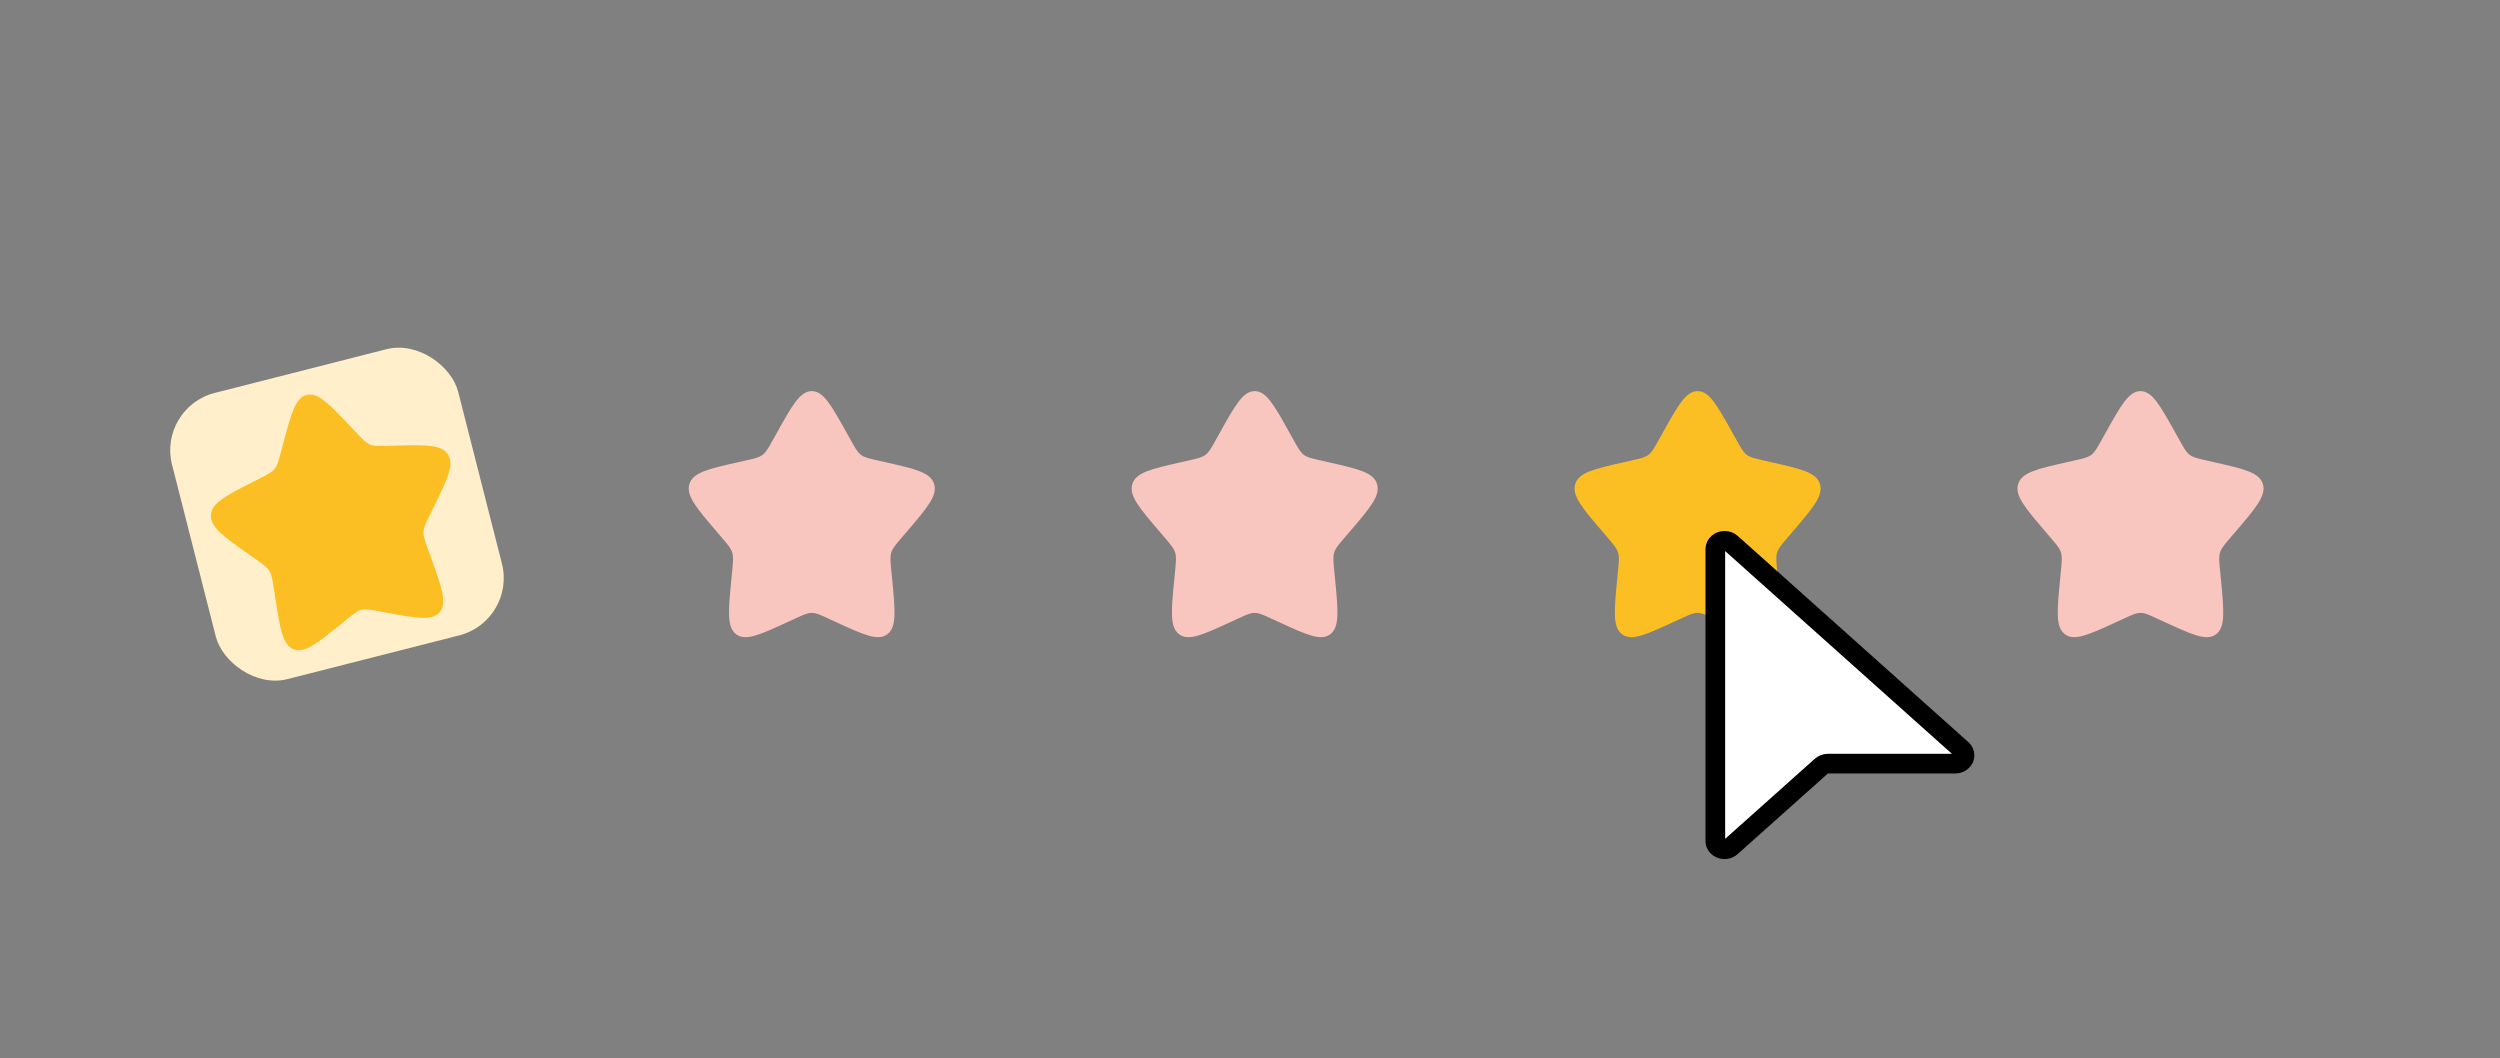 <svg width="508" height="215" viewBox="0 0 508 215" fill="none" xmlns="http://www.w3.org/2000/svg">
<rect x="0" y="0" width="508" height="215" fill="#808080" stroke="none"/>
<g clip-path="url(#clip0_3198_101)">
<rect x="32" y="82.806" width="60" height="60" rx="12" transform="rotate(-14.286 32 82.806)" fill="#FFF0CB"/>
<path d="M57.512 90.261C59.179 83.975 60.012 80.833 62.306 80.248C64.601 79.664 66.835 82.026 71.306 86.749L72.464 87.971C73.734 89.314 74.37 89.985 75.18 90.328C75.989 90.672 76.886 90.647 78.679 90.598L80.309 90.555C86.612 90.386 89.761 90.302 91.052 92.401C92.339 94.498 90.914 97.392 88.061 103.177L87.322 104.673C86.513 106.316 86.106 107.14 86.059 108.039C86.013 108.941 86.329 109.82 86.962 111.575L87.54 113.175C89.767 119.359 90.882 122.45 89.384 124.33C87.887 126.21 84.769 125.636 78.538 124.489L76.923 124.193C75.152 123.865 74.267 123.703 73.427 123.917C72.586 124.131 71.886 124.696 70.488 125.832L69.213 126.863C64.288 130.852 61.824 132.847 59.612 131.913C57.395 130.977 56.896 127.729 55.895 121.233L55.637 119.555C55.353 117.708 55.211 116.784 54.737 116.018C54.267 115.247 53.516 114.719 52.02 113.665L50.655 112.702C45.383 108.988 42.747 107.129 42.874 104.669C43.001 102.209 45.811 100.774 51.428 97.909L52.88 97.168C54.476 96.354 55.273 95.947 55.822 95.258C56.372 94.568 56.606 93.675 57.08 91.888L57.512 90.261Z" fill="#FBBF24"/>
</g>
<path d="M157.834 87.995C161.001 82.315 162.584 79.475 164.951 79.475C167.319 79.475 168.901 82.315 172.069 87.995L172.889 89.465C173.789 91.08 174.239 91.888 174.939 92.42C175.639 92.953 176.514 93.15 178.264 93.545L179.854 93.905C186.004 95.298 189.076 95.993 189.809 98.345C190.539 100.695 188.444 103.148 184.251 108.05L183.166 109.318C181.976 110.71 181.379 111.408 181.111 112.268C180.844 113.13 180.934 114.06 181.114 115.918L181.279 117.61C181.911 124.153 182.229 127.423 180.314 128.875C178.399 130.328 175.519 129.003 169.764 126.353L168.271 125.668C166.636 124.913 165.819 124.538 164.951 124.538C164.084 124.538 163.266 124.913 161.631 125.668L160.141 126.353C154.384 129.003 151.504 130.328 149.591 128.878C147.674 127.423 147.991 124.153 148.624 117.61L148.789 115.92C148.969 114.06 149.059 113.13 148.789 112.27C148.524 111.408 147.926 110.71 146.736 109.32L145.651 108.05C141.459 103.15 139.364 100.698 140.094 98.345C140.824 95.993 143.901 95.295 150.051 93.905L151.641 93.545C153.389 93.15 154.261 92.953 154.964 92.42C155.666 91.888 156.114 91.08 157.014 89.465L157.834 87.995Z" fill="#F8C6BF"/>
<path d="M247.834 87.995C251.001 82.315 252.584 79.475 254.951 79.475C257.319 79.475 258.901 82.315 262.069 87.995L262.889 89.465C263.789 91.08 264.239 91.888 264.939 92.42C265.639 92.953 266.514 93.15 268.264 93.545L269.854 93.905C276.004 95.298 279.076 95.993 279.809 98.345C280.539 100.695 278.444 103.148 274.251 108.05L273.166 109.318C271.976 110.71 271.379 111.408 271.111 112.268C270.844 113.13 270.934 114.06 271.114 115.918L271.279 117.61C271.911 124.153 272.229 127.423 270.314 128.875C268.399 130.328 265.519 129.003 259.764 126.353L258.271 125.668C256.636 124.913 255.819 124.538 254.951 124.538C254.084 124.538 253.266 124.913 251.631 125.668L250.141 126.353C244.384 129.003 241.504 130.328 239.591 128.878C237.674 127.423 237.991 124.153 238.624 117.61L238.789 115.92C238.969 114.06 239.059 113.13 238.789 112.27C238.524 111.408 237.926 110.71 236.736 109.32L235.651 108.05C231.459 103.15 229.364 100.698 230.094 98.345C230.824 95.993 233.901 95.295 240.051 93.905L241.641 93.545C243.389 93.15 244.261 92.953 244.964 92.42C245.666 91.888 246.114 91.08 247.014 89.465L247.834 87.995Z" fill="#F8C6BF"/>
<path d="M337.834 87.995C341.001 82.315 342.584 79.475 344.951 79.475C347.319 79.475 348.901 82.315 352.069 87.995L352.889 89.465C353.789 91.08 354.239 91.888 354.939 92.42C355.639 92.953 356.514 93.15 358.264 93.545L359.854 93.905C366.004 95.298 369.076 95.993 369.809 98.345C370.539 100.695 368.444 103.148 364.251 108.05L363.166 109.318C361.976 110.71 361.379 111.408 361.111 112.268C360.844 113.13 360.934 114.06 361.114 115.918L361.279 117.61C361.911 124.153 362.229 127.423 360.314 128.875C358.399 130.328 355.519 129.003 349.764 126.353L348.271 125.668C346.636 124.913 345.819 124.538 344.951 124.538C344.084 124.538 343.266 124.913 341.631 125.668L340.141 126.353C334.384 129.003 331.504 130.328 329.591 128.878C327.674 127.423 327.991 124.153 328.624 117.61L328.789 115.92C328.969 114.06 329.059 113.13 328.789 112.27C328.524 111.408 327.926 110.71 326.736 109.32L325.651 108.05C321.459 103.15 319.364 100.698 320.094 98.345C320.824 95.993 323.901 95.295 330.051 93.905L331.641 93.545C333.389 93.15 334.261 92.953 334.964 92.42C335.666 91.888 336.114 91.08 337.014 89.465L337.834 87.995Z" fill="#FBBF24"/>
<path d="M427.834 87.995C431.001 82.315 432.584 79.475 434.951 79.475C437.319 79.475 438.901 82.315 442.069 87.995L442.889 89.465C443.789 91.08 444.239 91.888 444.939 92.42C445.639 92.953 446.514 93.15 448.264 93.545L449.854 93.905C456.004 95.298 459.076 95.993 459.809 98.345C460.539 100.695 458.444 103.148 454.251 108.05L453.166 109.318C451.976 110.71 451.379 111.408 451.111 112.268C450.844 113.13 450.934 114.06 451.114 115.918L451.279 117.61C451.911 124.153 452.229 127.423 450.314 128.875C448.399 130.328 445.519 129.003 439.764 126.353L438.271 125.668C436.636 124.913 435.819 124.538 434.951 124.538C434.084 124.538 433.266 124.913 431.631 125.668L430.141 126.353C424.384 129.003 421.504 130.328 419.591 128.878C417.674 127.423 417.991 124.153 418.624 117.61L418.789 115.92C418.969 114.06 419.059 113.13 418.789 112.27C418.524 111.408 417.926 110.71 416.736 109.32L415.651 108.05C411.459 103.15 409.364 100.698 410.094 98.345C410.824 95.993 413.901 95.295 420.051 93.905L421.641 93.545C423.389 93.15 424.261 92.953 424.964 92.42C425.666 91.888 426.114 91.08 427.014 89.465L427.834 87.995Z" fill="#F8C6BF"/>
<path d="M348.555 111.558V170.876C348.555 172.393 350.592 173.135 351.762 172.056L370.097 155.676C370.445 155.359 370.92 155.177 371.418 155.171H397.337C398.363 155.157 399.196 154.402 399.196 153.485C399.196 153.044 399.004 152.619 398.657 152.306L351.762 110.378C351.411 110.068 350.936 109.896 350.442 109.896C349.415 109.896 348.57 110.641 348.555 111.558Z" fill="white" stroke="black" stroke-width="4"/>
<defs>
<clipPath id="clip0_3198_101">
<rect x="32" y="82.806" width="60" height="60" rx="12" transform="rotate(-14.286 32 82.806)" fill="white"/>
</clipPath>
</defs>
</svg>
